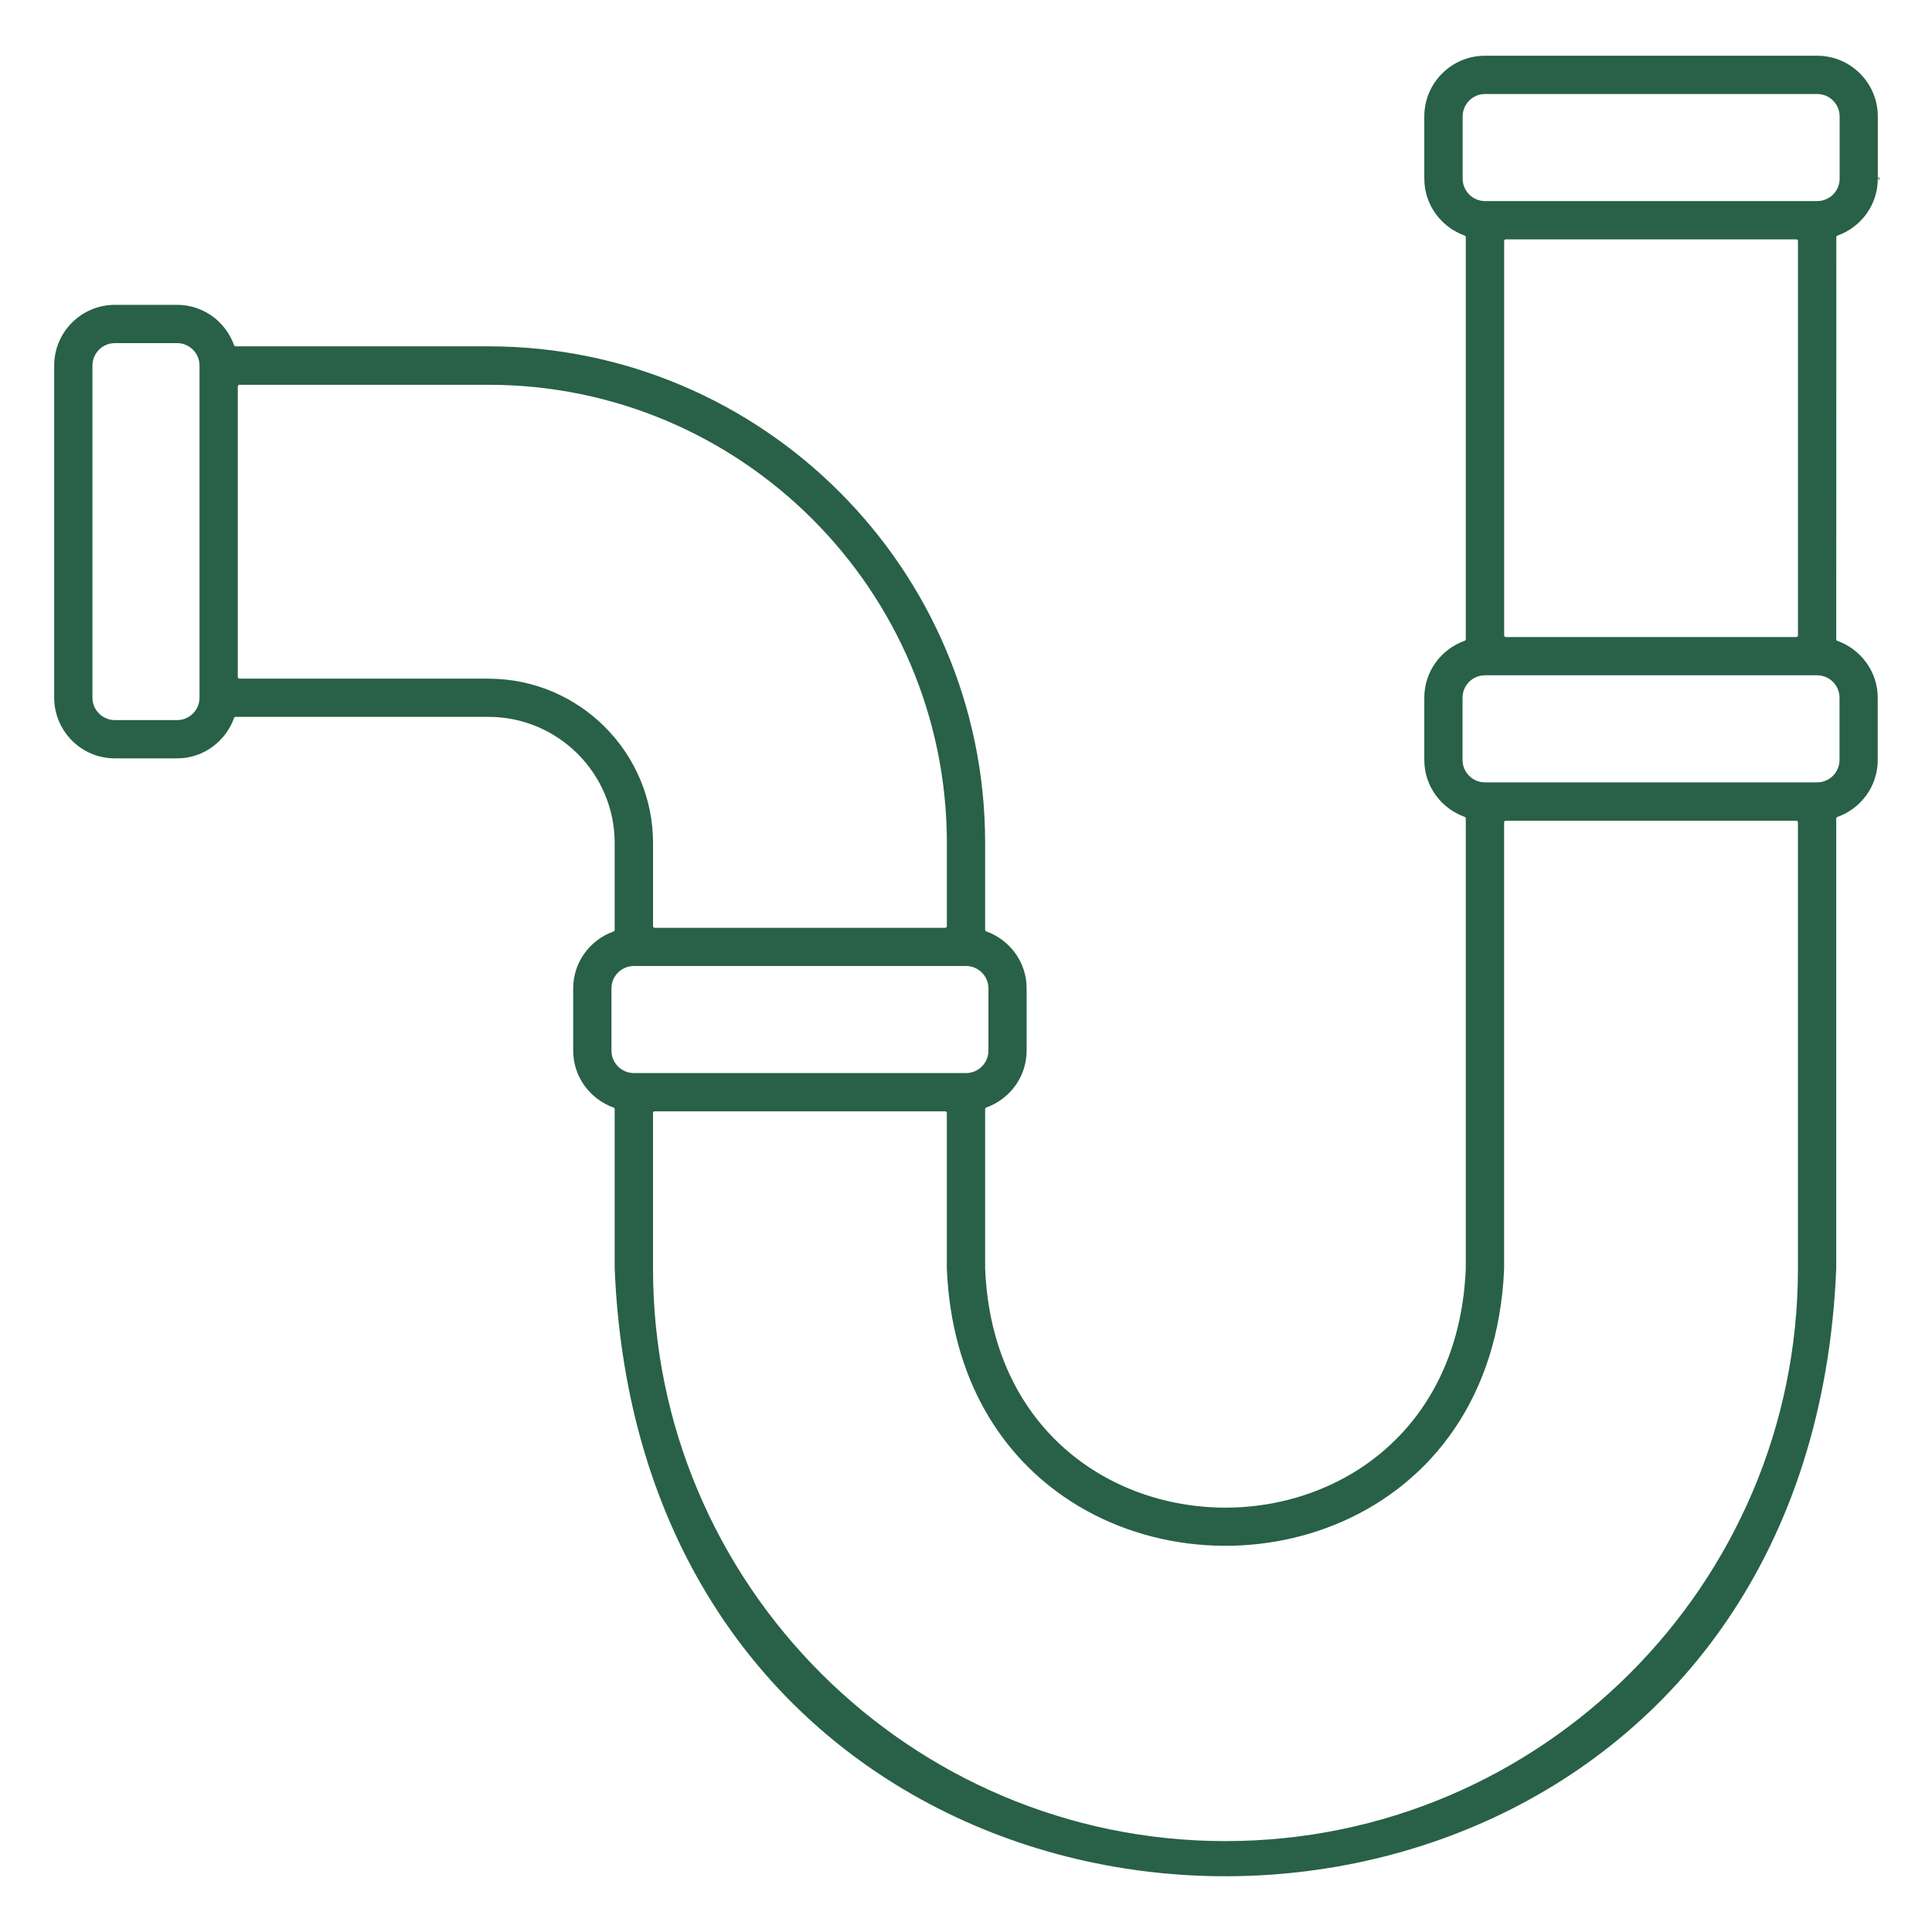 <?xml version="1.0" encoding="UTF-8" standalone="no"?><!DOCTYPE svg PUBLIC "-//W3C//DTD SVG 1.1//EN" "http://www.w3.org/Graphics/SVG/1.1/DTD/svg11.dtd"><svg width="100%" height="100%" viewBox="0 0 1200 1200" version="1.1" xmlns="http://www.w3.org/2000/svg" xmlns:xlink="http://www.w3.org/1999/xlink" xml:space="preserve" xmlns:serif="http://www.serif.com/" style="fill-rule:evenodd;clip-rule:evenodd;stroke-linejoin:round;stroke-miterlimit:2;"><path d="M1167.33,111.983c-0,0.001 -0,0.002 -0,0.002c-0.547,-0.006 -0.988,-0.451 -0.988,-0.999c0,16.343 -10.505,30.189 -25.106,35.37c-0.399,0.142 -0.665,0.519 -0.665,0.942l-0.049,249.795c0,0.422 0.265,0.798 0.662,0.941c14.555,5.228 25.11,19.027 25.11,35.372l-0,38.682c-0,16.343 -10.505,30.19 -25.106,35.37c-0.399,0.142 -0.666,0.52 -0.666,0.943l0,279.554c-14.532,352.163 -370.289,457.952 -589.591,317.071c-93.986,-60.378 -162.883,-166.07 -169.139,-317.071l-0,-99.054c-0,-0.422 -0.265,-0.799 -0.662,-0.942c-14.555,-5.228 -25.11,-19.026 -25.11,-35.371l-0,-38.683c-0,-16.343 10.505,-30.189 25.106,-35.37c0.399,-0.141 0.666,-0.519 0.666,-0.942l-0,-53.962c-0,-43.198 -35.166,-78.364 -78.365,-78.364l-157.091,-0c-0.422,-0 -0.799,0.265 -0.941,0.662c-5.229,14.554 -19.027,25.11 -35.372,25.11l-38.682,-0c-20.773,-0 -37.682,-16.91 -37.682,-37.683l-0,-206.326c-0,-20.772 16.909,-37.682 37.682,-37.682l38.682,0c16.343,0 30.19,10.505 35.37,25.106c0.142,0.399 0.52,0.666 0.943,0.666l157.091,-0c170.084,-0 308.458,138.374 308.458,308.458l0,53.961c0,0.422 0.265,0.798 0.662,0.941c14.555,5.228 25.11,19.027 25.11,35.372l-0,38.682c-0,16.343 -10.505,30.19 -25.106,35.371c-0.399,0.141 -0.666,0.519 -0.666,0.942l0,99.075l0.001,0.041c5.72,138.568 145.683,180.143 231.96,124.713c36.974,-23.754 64.114,-65.315 66.582,-124.712l0.001,-0.042l-0,-279.575c-0,-0.422 -0.265,-0.798 -0.662,-0.941c-14.555,-5.228 -25.11,-19.026 -25.11,-35.372l-0,-38.682c-0,-16.343 10.505,-30.189 25.106,-35.37c0.399,-0.142 0.666,-0.519 0.666,-0.943l-0,-249.743c-0,-0.422 -0.265,-0.798 -0.662,-0.941c-14.555,-5.228 -25.11,-19.026 -25.11,-35.372l-0,-38.682c-0,-20.772 16.91,-37.682 37.682,-37.682l206.326,-0c20.773,-0 37.682,16.91 37.682,37.682l0,38.682c0,0.547 0.439,0.991 0.983,1Zm0.004,-0.196c-0.001,0.06 -0.002,0.12 -0.004,0.18c-0.167,-0.164 -1.452,-1.473 -0.354,-1.912c0.245,-0.098 0.333,1.221 0.358,1.732Zm-1057.32,335.48c7.659,-0 13.91,-6.252 13.91,-13.911l0,-206.326c0,-7.659 -6.251,-13.91 -13.91,-13.91l-38.682,-0c-7.659,-0 -13.911,6.251 -13.911,13.91l-0,206.326c-0,7.659 6.252,13.911 13.911,13.911l38.682,-0Zm651.162,696.276c196.036,-0.011 355.556,-159.537 355.556,-355.577l-0,-277.212c-0,-0.552 -0.448,-1 -1,-1l-180.497,-0c-0.552,-0 -1,0.448 -1,1l0,277.192c-6.647,160.655 -168.933,208.917 -268.981,144.646c-42.877,-27.544 -74.296,-75.765 -77.159,-144.643l0,-96.688c0,-0.553 -0.448,-1 -1,-1l-180.497,-0c-0.552,-0 -1,0.447 -1,1l0,96.705c0,196.04 159.52,355.566 355.557,355.577l0.021,0Zm147.308,-1071.24l0,38.682c0,7.659 6.252,13.911 13.911,13.911l206.326,0c7.659,0 13.911,-6.252 13.911,-13.911l-0,-38.682c-0,-7.659 -6.252,-13.91 -13.911,-13.91l-206.326,-0c-7.659,-0 -13.911,6.251 -13.911,13.91Zm25.772,322.373c0,0.552 0.448,1 1,1l180.497,0c0.552,0 1,-0.448 1,-1l-0,-245.008c-0,-0.553 -0.448,-1 -1,-1l-180.497,-0c-0.552,-0 -1,0.447 -1,1l0,245.008Zm208.305,77.356l0,-38.682c0,-7.659 -6.251,-13.911 -13.91,-13.911l-206.326,0c-7.659,0 -13.911,6.252 -13.911,13.911l0,38.682c0,7.659 6.252,13.911 13.911,13.911l206.326,-0c7.659,-0 13.91,-6.252 13.91,-13.911Zm-762.771,141.877l-0,38.682c-0,7.659 6.251,13.91 13.91,13.91l206.326,0c7.659,0 13.911,-6.251 13.911,-13.91l-0,-38.682c-0,-7.659 -6.252,-13.911 -13.911,-13.911l-206.326,-0c-7.659,-0 -13.91,6.252 -13.91,13.911Zm-76.307,-192.354l0.025,-0.061c0.493,-0.041 0.885,-0.439 0.915,-0.935c0.02,0 0.04,0.001 0.06,0.001c-0.003,0.55 -0.449,0.995 -1,0.995c56.311,-0 102.136,45.825 102.136,102.136l0,51.593c0,0.552 0.448,1 1,1l180.497,0c0.552,0 1,-0.448 1,-1l-0,-51.593c-0,-156.982 -127.719,-284.69 -284.691,-284.69l-154.729,-0c-0.552,-0 -1,0.447 -1,1l0,180.496c0,0.553 0.448,1 1,1l154.648,0l0.139,0.058Z" style="fill:#286147;fill-rule:nonzero;"/></svg>